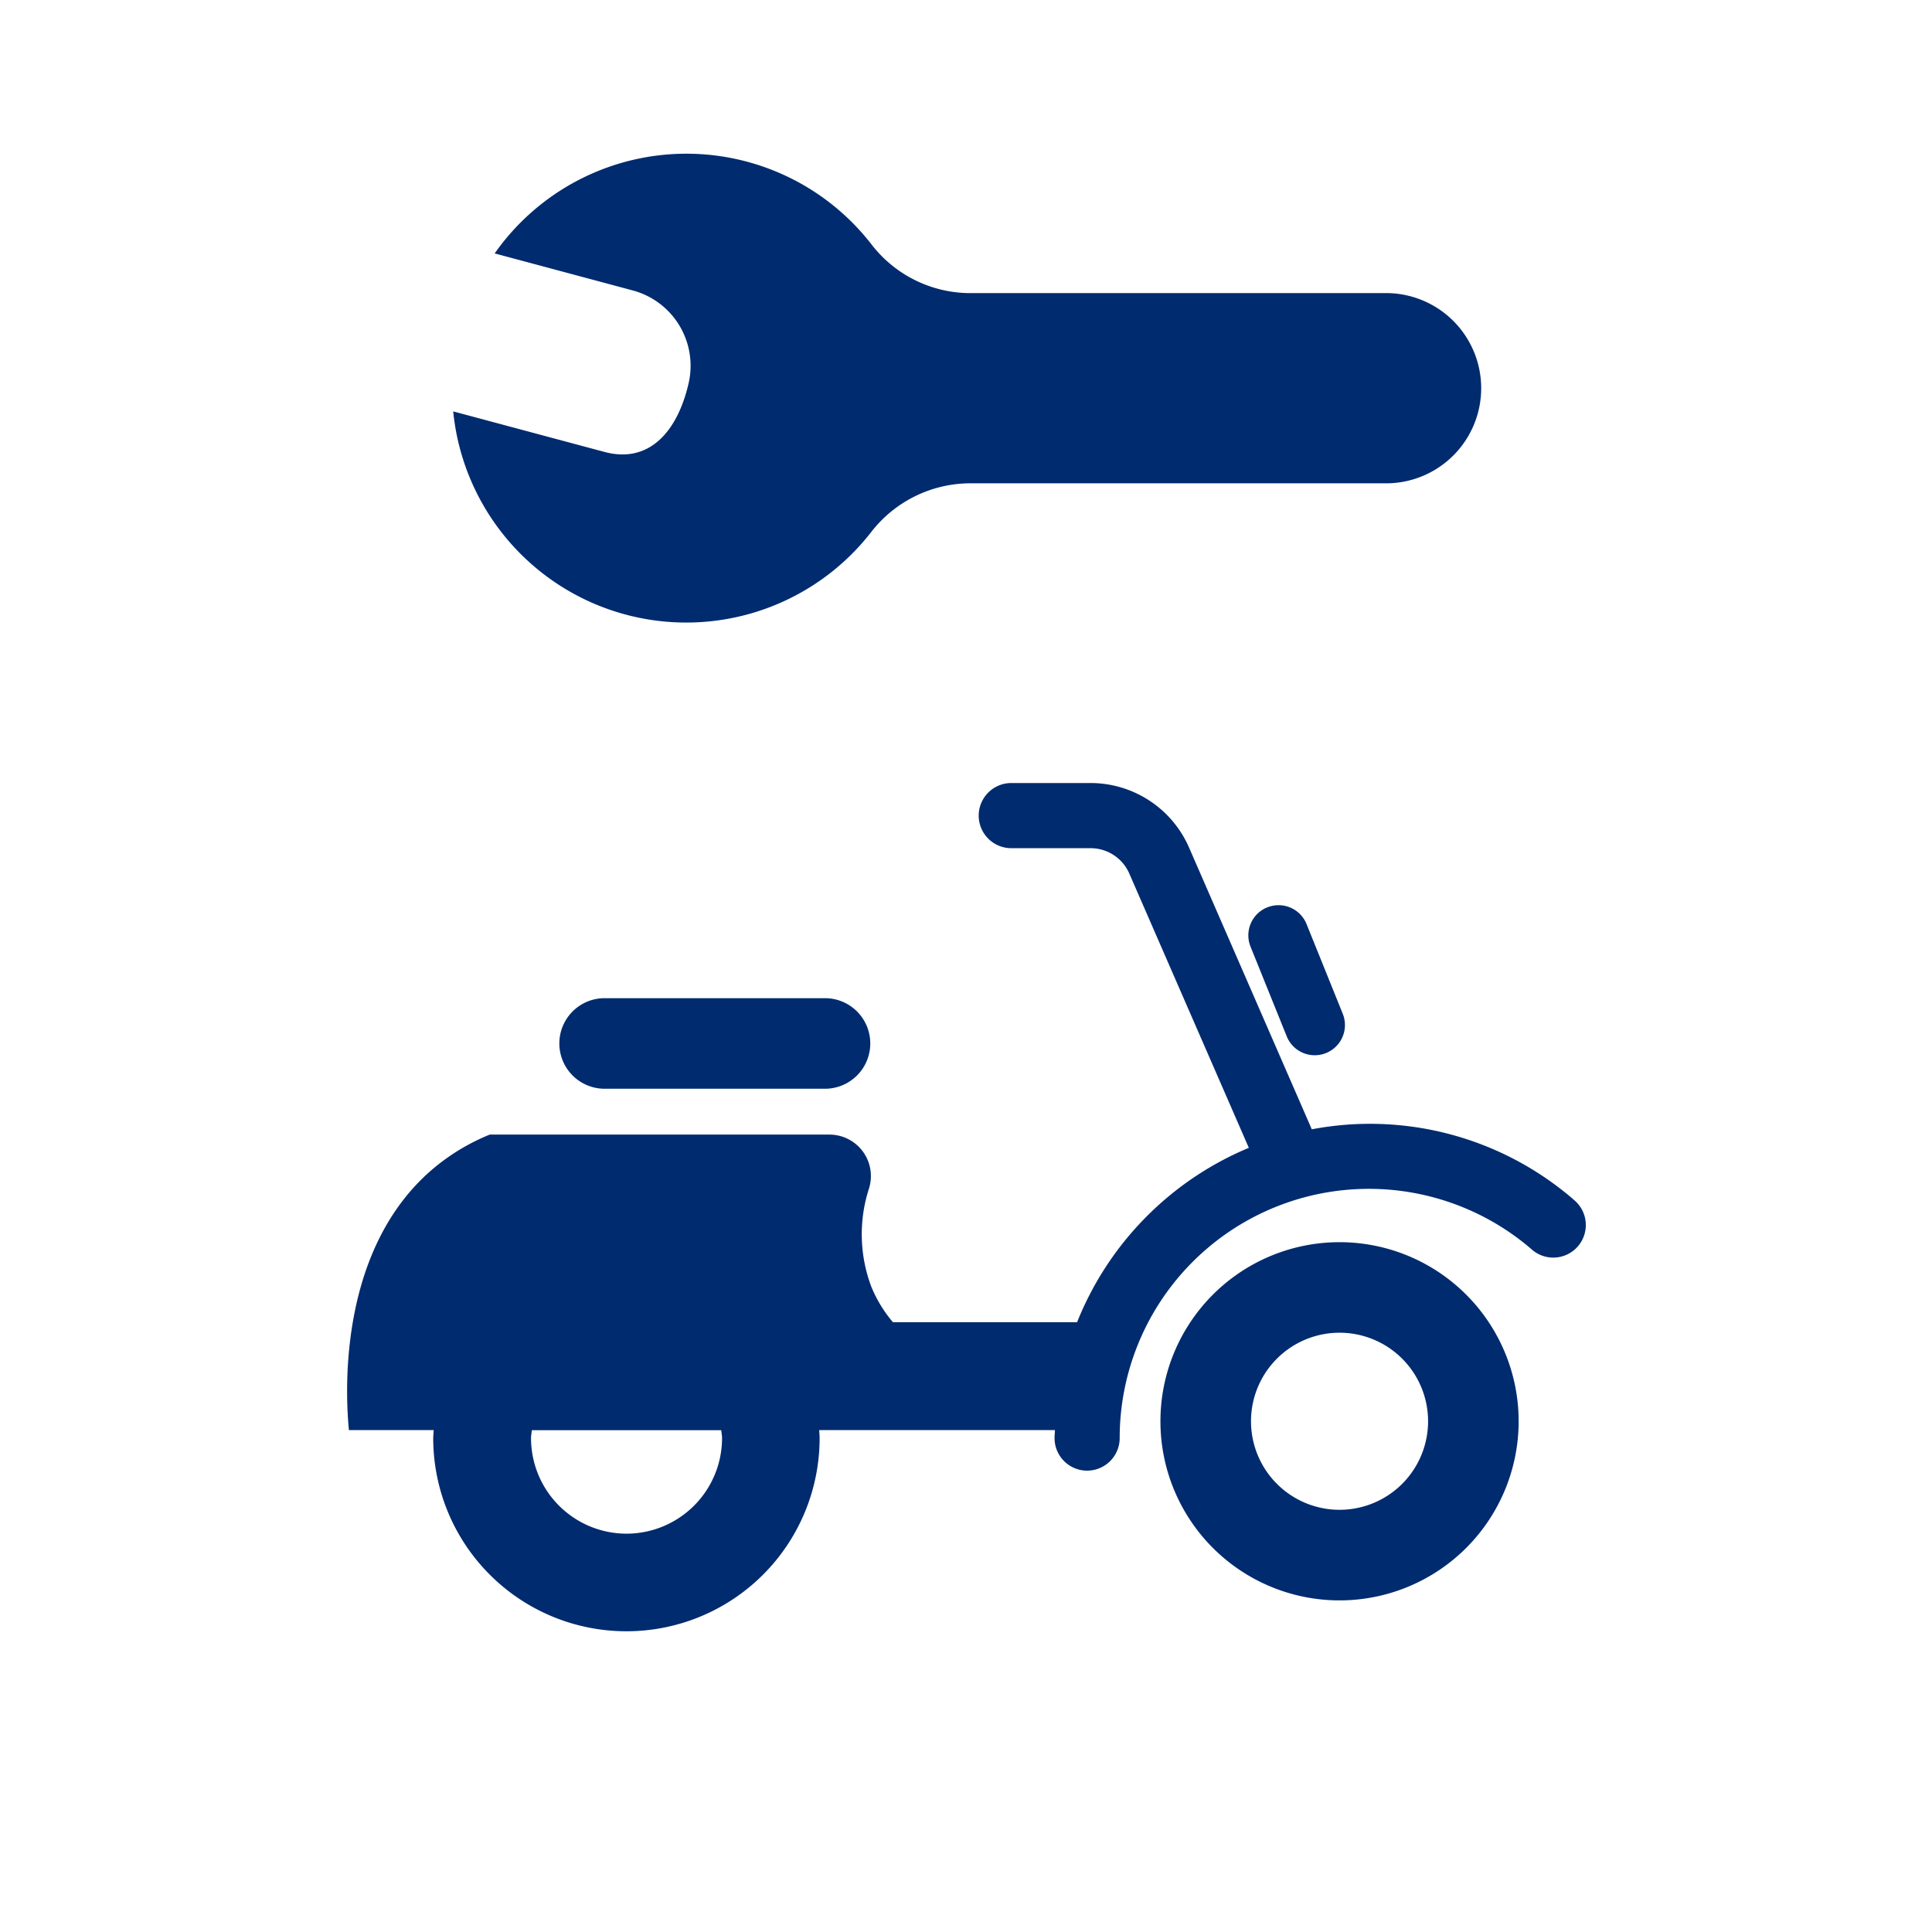 <svg fill="#002b6f" xmlns="http://www.w3.org/2000/svg" xmlns:xlink="http://www.w3.org/1999/xlink" width="54" height="54" viewBox="0 0 64 64"><defs><style>.a{fill:none;}.b{clip-path:url(#a);}.c{clip-path:url(#b);}</style><clipPath id="a"><rect class="a" width="64" height="64"/></clipPath><clipPath id="b"><rect width="64" height="64"/></clipPath></defs><g class="b"><g class="c"><path d="M20.029,33.066a1.5,1.5,0,0,0,0,3h7.3a1.5,1.5,0,1,0,0-3Z"/><path d="M44.374,41.149a5.933,5.933,0,1,0,5.933,5.933A5.933,5.933,0,0,0,44.374,41.149Zm0,8.865a2.933,2.933,0,1,1,2.933-2.933,2.933,2.933,0,0,1-2.933,2.933Z"/><path d="M52.123,39.733a10.316,10.316,0,0,0-8.668-2.323L39.39,28.079a3.561,3.561,0,0,0-3.266-2.14H33.5a1.079,1.079,0,0,0,0,2.158h2.624a1.4,1.4,0,0,1,1.287.844l3.958,9.082A10.462,10.462,0,0,0,35.68,43.8h-6.1a4.343,4.343,0,0,1-.713-1.167,4.921,4.921,0,0,1-.079-3.267,1.374,1.374,0,0,0-1.3-1.781H16.223a6.984,6.984,0,0,0-1.765,1.039c-3.41,2.764-2.978,7.919-2.9,8.75h2.807c0,.088-.014.175-.014.264a6.4,6.4,0,1,0,12.8,0c0-.089-.01-.176-.014-.264h7.809c0,.089-.013.175-.013.264a1.079,1.079,0,0,0,2.158,0A8.255,8.255,0,0,1,50.719,41.37a1.078,1.078,0,1,0,1.4-1.637ZM20.755,50.805a3.167,3.167,0,0,1-3.164-3.164c0-.09.019-.175.027-.264h6.274c.008.089.027.174.027.264a3.168,3.168,0,0,1-3.164,3.164Z"/><path d="M41.978,30.058a1,1,0,0,0-.553,1.3l1.2,2.973a1,1,0,1,0,1.855-.75l-1.2-2.973a1,1,0,0,0-1.3-.55Z"/><path d="M20.025,14.971l-5.012-1.343A7.758,7.758,0,0,0,28.871,17.61a4.165,4.165,0,0,1,3.3-1.6H45.836a3.151,3.151,0,1,0,0-6.3H32.175a4.138,4.138,0,0,1-3.288-1.591,7.758,7.758,0,0,0-12.5.276l4.581,1.228A2.584,2.584,0,0,1,22.81,12.7C22.455,14.248,21.536,15.376,20.025,14.971Z"/></g></g></svg>